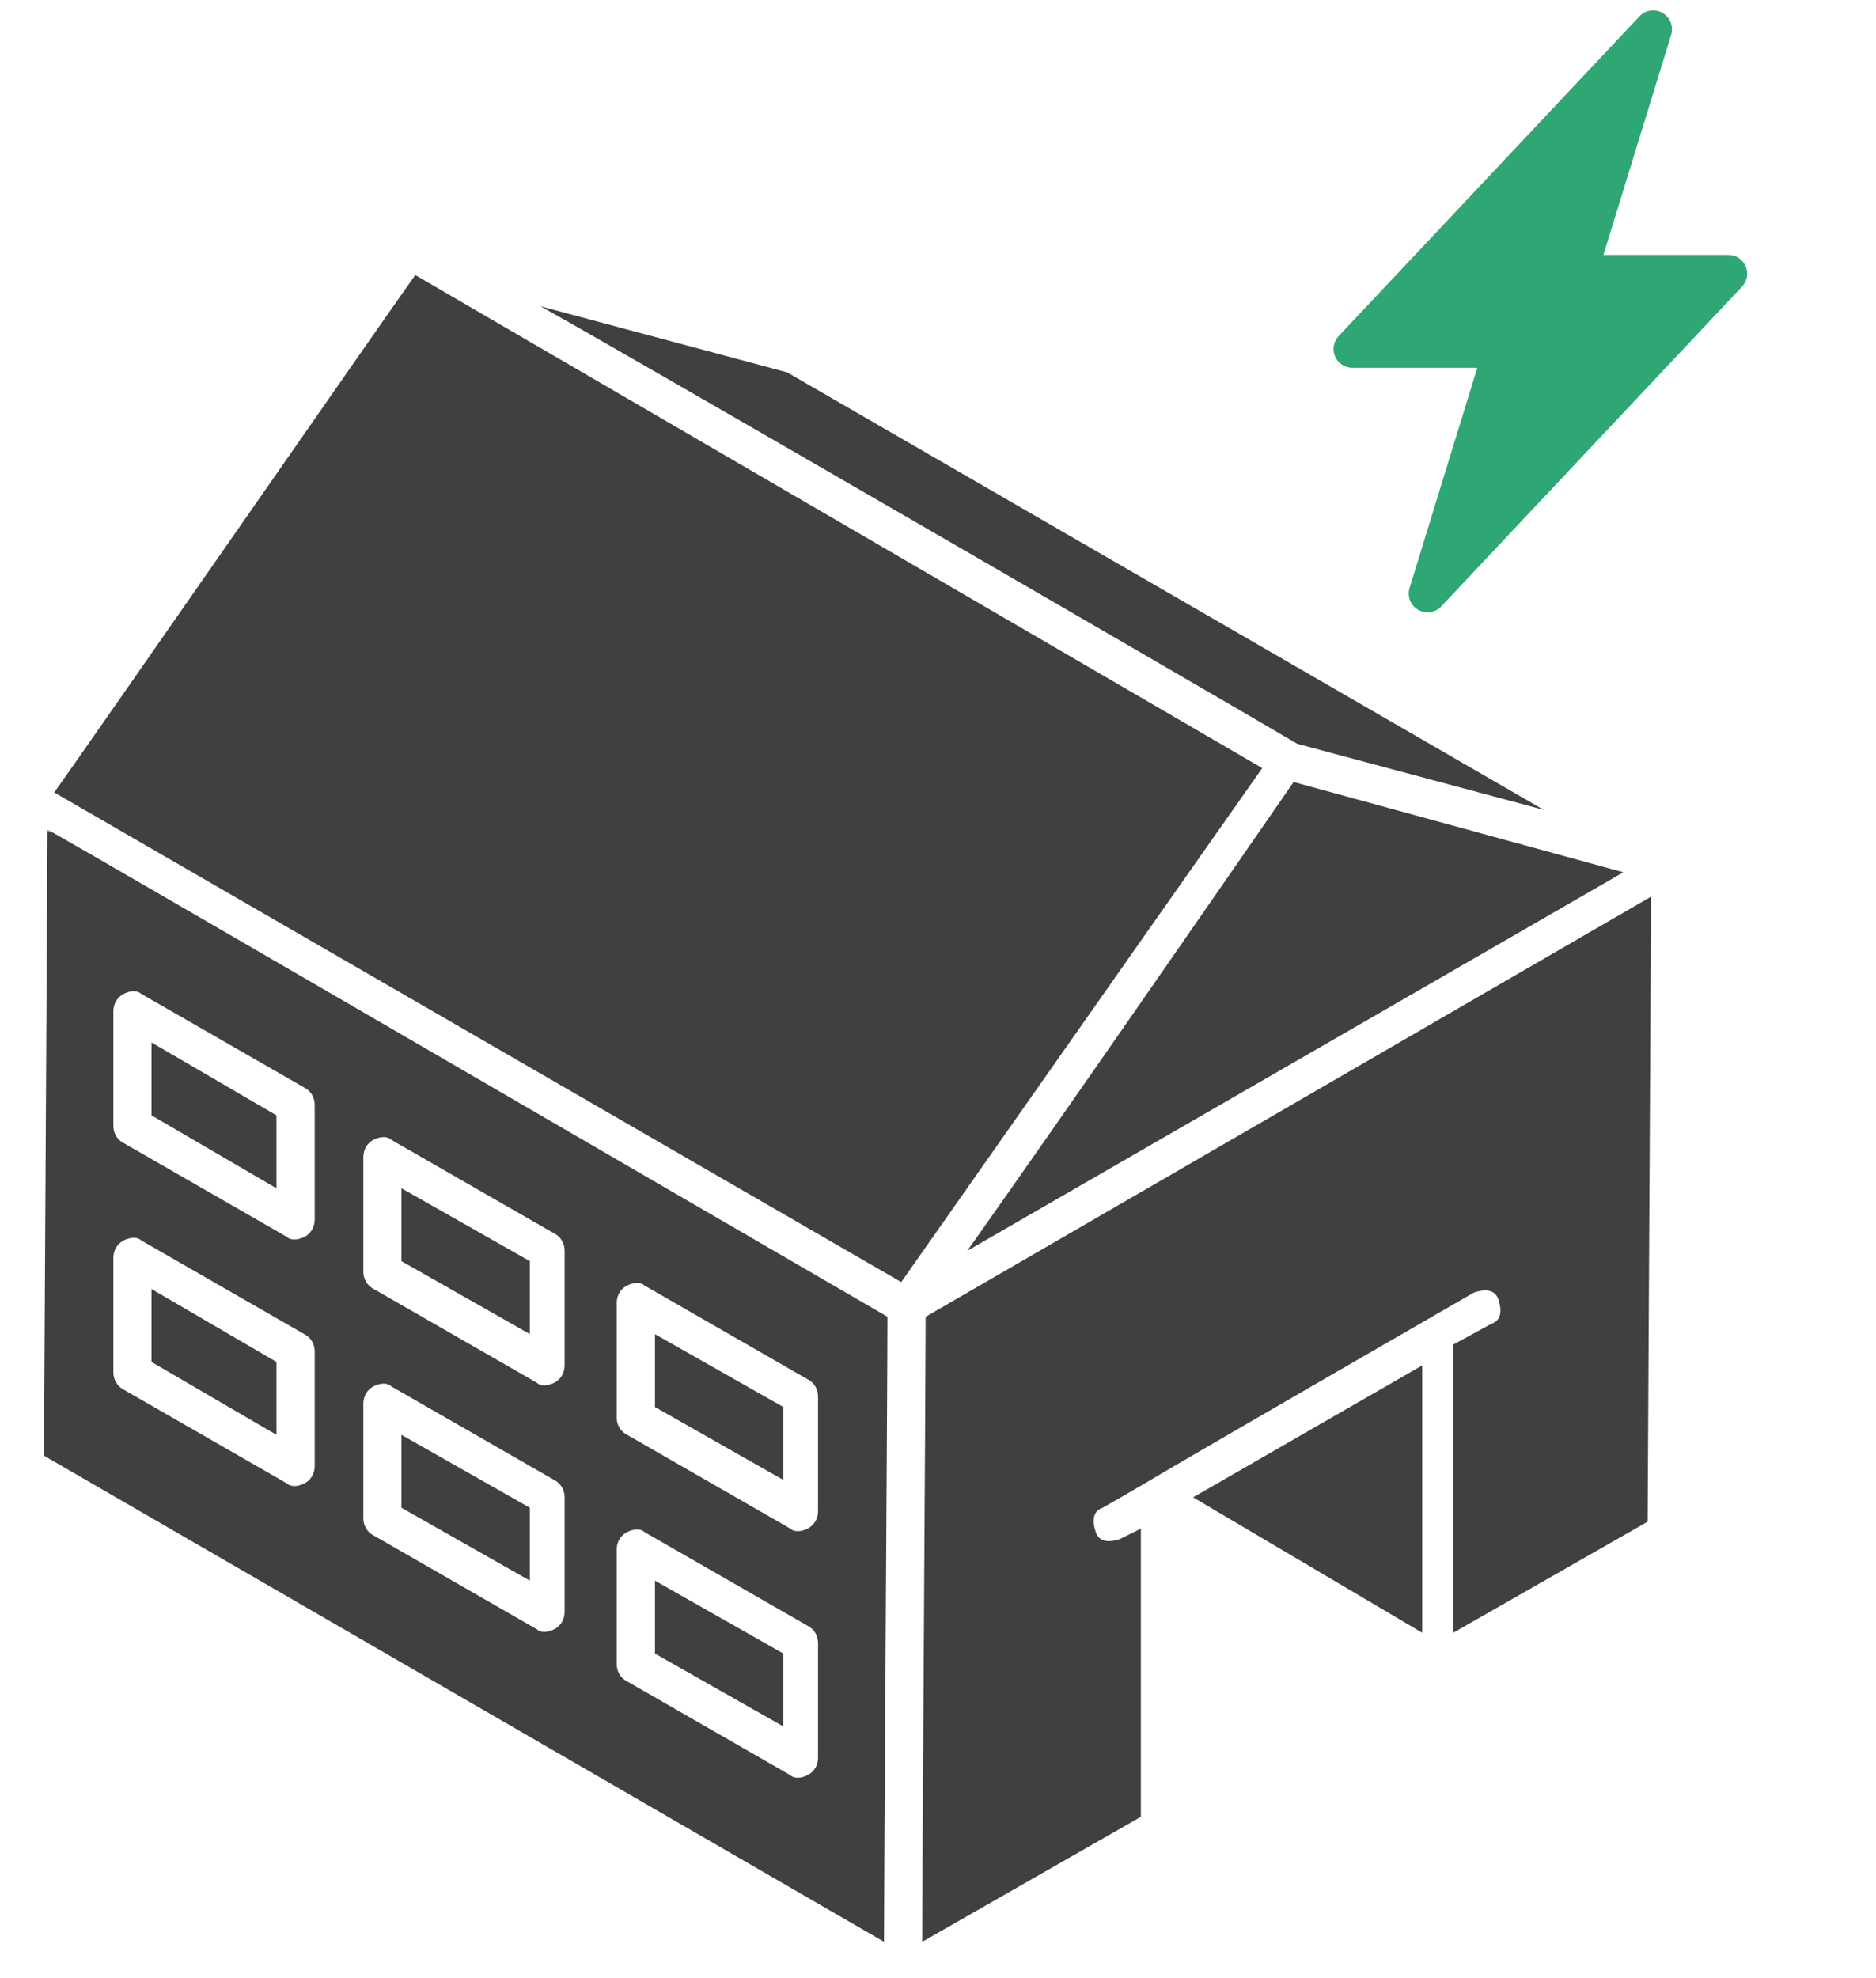 <svg width="37" height="39" viewBox="0 0 37 39" fill="none" xmlns="http://www.w3.org/2000/svg">
<path d="M7.918 24.865L10.451 26.303V24.865L7.918 23.428V24.865Z" fill="#404040"/>
<path d="M7.918 29.727L10.451 31.164V29.727L7.918 28.289V29.727Z" fill="#404040"/>
<path d="M2.988 21.99L5.453 23.428V21.99L2.988 20.553V21.99Z" fill="#404040"/>
<path d="M12.918 32.602L15.451 34.039V32.602L12.918 31.164V32.602Z" fill="#404040"/>
<path d="M25.585 14.665L30.445 15.966L15.521 7.34L10.66 6.039C12.029 6.792 24.079 13.775 25.585 14.665Z" fill="#404040"/>
<path d="M2.988 26.852L5.453 28.289V26.852L2.988 25.414V26.852Z" fill="#404040"/>
<path d="M19.078 24.66L32.017 17.198L25.514 15.418C23.665 18.088 21.064 21.853 19.078 24.66Z" fill="#404040"/>
<path d="M12.918 27.741L15.451 29.179V27.741L12.918 26.304V27.741Z" fill="#404040"/>
<path d="M24.895 15.144L8.19 5.423C7.506 6.381 1.755 14.665 1.07 15.624L17.775 25.277C18.596 24.113 22.293 18.841 24.895 15.144Z" fill="#404040"/>
<path d="M0.936 16.377L0.867 28.7L17.435 38.284C17.435 37.052 17.503 27.262 17.503 25.961C-3.24 13.912 1.689 16.788 0.936 16.377ZM6.207 28.905C6.207 29.042 6.139 29.179 6.002 29.247C5.865 29.316 5.728 29.316 5.659 29.247L2.442 27.399C2.305 27.331 2.236 27.194 2.236 27.057V24.797C2.236 24.661 2.305 24.524 2.442 24.455C2.579 24.387 2.716 24.387 2.784 24.455L6.002 26.304C6.139 26.372 6.207 26.509 6.207 26.646V28.905ZM6.207 24.044C6.207 24.181 6.139 24.318 6.002 24.387C5.865 24.455 5.728 24.455 5.659 24.387L2.442 22.538C2.305 22.47 2.236 22.333 2.236 22.196V19.937C2.236 19.8 2.305 19.663 2.442 19.594C2.579 19.526 2.716 19.526 2.784 19.594L6.002 21.443C6.139 21.511 6.207 21.648 6.207 21.785V24.044ZM11.136 31.78C11.136 31.918 11.068 32.054 10.931 32.123C10.794 32.191 10.657 32.191 10.589 32.123L7.371 30.274C7.234 30.206 7.166 30.069 7.166 29.932V27.673C7.166 27.536 7.234 27.399 7.371 27.331C7.508 27.262 7.645 27.262 7.713 27.331L10.931 29.179C11.068 29.247 11.136 29.384 11.136 29.521V31.78ZM11.136 26.92C11.136 27.057 11.068 27.194 10.931 27.262C10.794 27.331 10.657 27.331 10.589 27.262L7.371 25.414C7.234 25.345 7.166 25.208 7.166 25.071V22.812C7.166 22.675 7.234 22.538 7.371 22.47C7.508 22.401 7.645 22.401 7.713 22.47L10.931 24.318C11.068 24.387 11.136 24.524 11.136 24.661V26.92ZM16.134 34.656C16.134 34.793 16.066 34.93 15.929 34.998C15.792 35.067 15.655 35.067 15.586 34.998L12.369 33.15C12.232 33.081 12.163 32.944 12.163 32.807V30.548C12.163 30.411 12.232 30.274 12.369 30.206C12.506 30.137 12.643 30.137 12.711 30.206L15.929 32.054C16.066 32.123 16.134 32.26 16.134 32.397V34.656ZM16.134 29.795C16.134 29.932 16.066 30.069 15.929 30.137C15.792 30.206 15.655 30.206 15.586 30.137L12.369 28.289C12.232 28.221 12.163 28.084 12.163 27.947V25.688C12.163 25.55 12.232 25.414 12.369 25.345C12.506 25.277 12.643 25.277 12.711 25.345L15.929 27.194C16.066 27.262 16.134 27.399 16.134 27.536V29.795Z" fill="#404040"/>
<path d="M23.531 29.521L28.05 32.191V26.92L23.531 29.521Z" fill="#404040"/>
<path d="M18.256 25.962C18.256 27.194 18.188 37.189 18.188 38.285L22.501 35.82V30.138L22.09 30.343C21.884 30.412 21.679 30.412 21.611 30.206C21.542 30.001 21.542 29.795 21.747 29.727C23.185 28.905 21.474 29.864 29.073 25.482C29.278 25.414 29.484 25.414 29.552 25.619C29.62 25.825 29.62 26.03 29.415 26.099L28.662 26.509V32.191L32.496 30.001L32.564 17.678L18.256 25.962Z" fill="#404040"/>
<g clip-path="url(#clip0_1982_4439)">
<path d="M32.791 0.256C32.864 0.298 32.92 0.363 32.951 0.442C32.981 0.52 32.984 0.606 32.96 0.686L31.624 5.026H34.089C34.161 5.026 34.232 5.047 34.292 5.087C34.353 5.127 34.4 5.184 34.429 5.25C34.458 5.317 34.466 5.39 34.454 5.461C34.441 5.533 34.408 5.599 34.358 5.651L28.425 11.956C28.368 12.017 28.291 12.056 28.208 12.069C28.125 12.081 28.041 12.064 27.968 12.022C27.896 11.98 27.84 11.915 27.809 11.836C27.779 11.758 27.776 11.672 27.801 11.592L29.136 7.251H26.672C26.599 7.251 26.529 7.23 26.468 7.19C26.407 7.151 26.36 7.094 26.331 7.027C26.302 6.961 26.294 6.888 26.306 6.816C26.319 6.745 26.352 6.679 26.402 6.626L32.335 0.322C32.392 0.261 32.469 0.221 32.552 0.209C32.634 0.197 32.719 0.213 32.791 0.255V0.256Z" fill="#2FA775"/>
</g>
<defs>
<clipPath id="clip0_1982_4439">
<rect width="11.867" height="11.867" fill="white" transform="translate(24.816 0.205)"/>
</clipPath>
</defs>
</svg>

